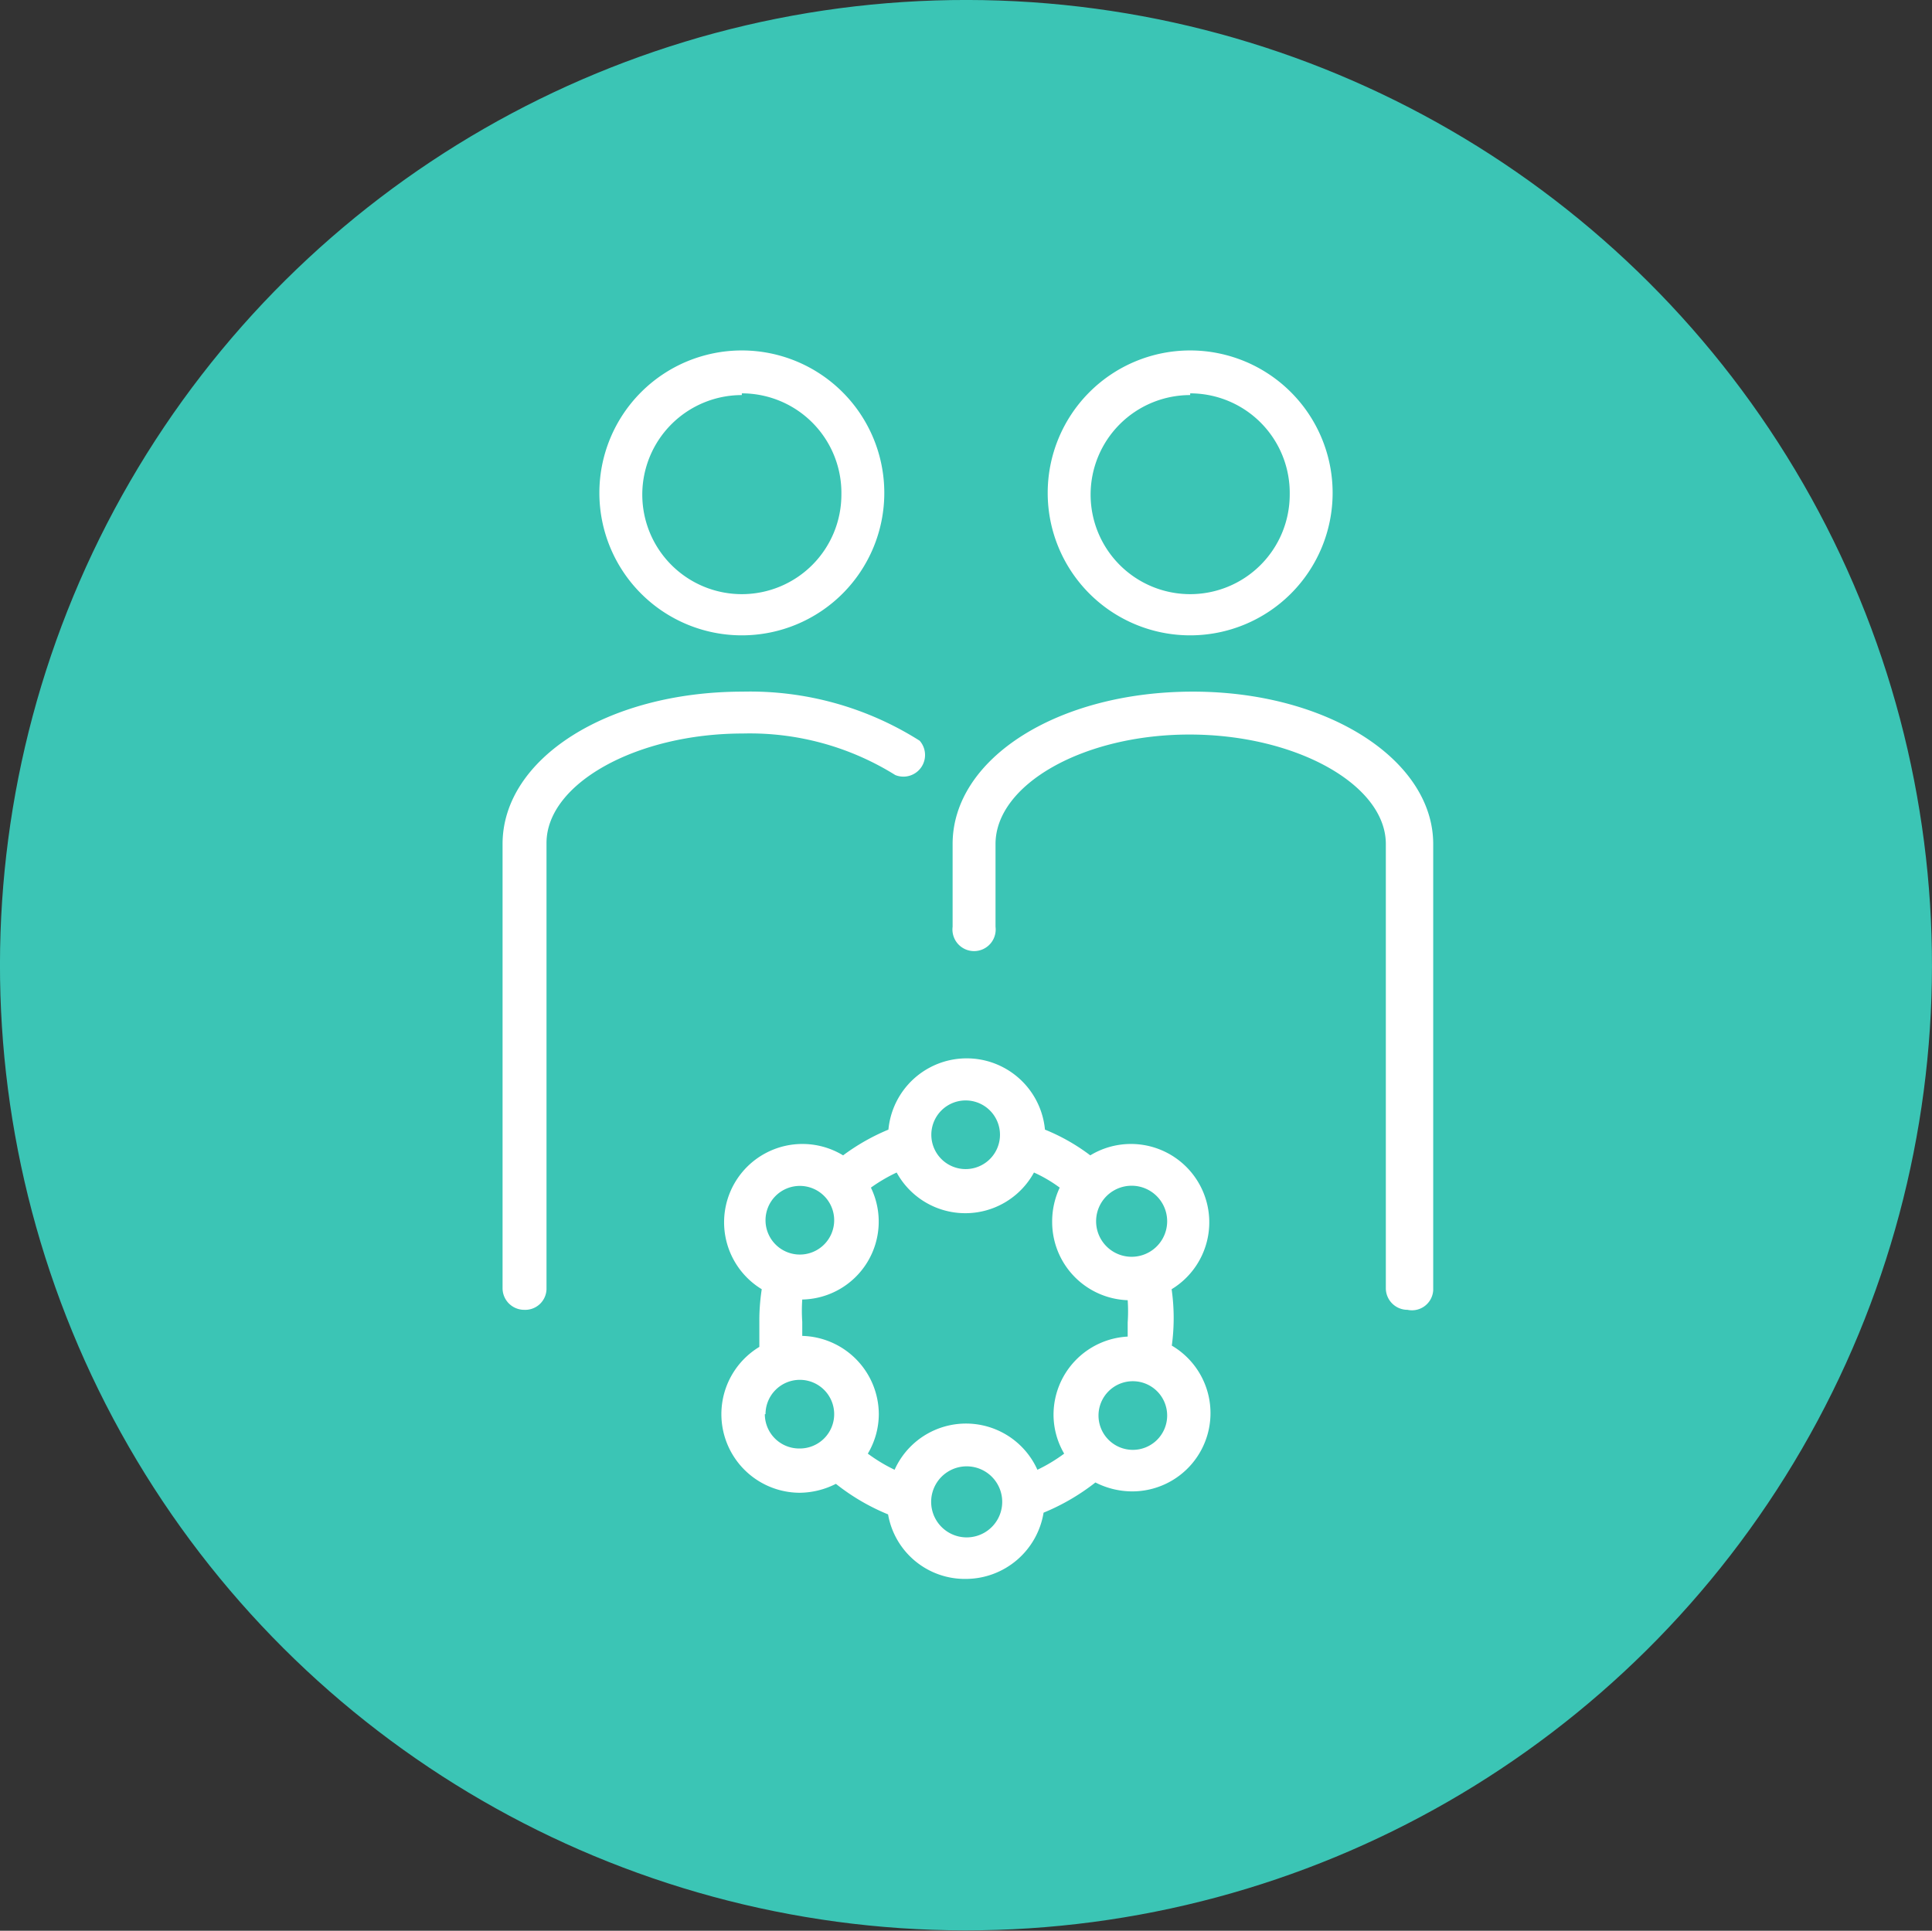 <svg xmlns="http://www.w3.org/2000/svg" viewBox="0 0 56.28 56.25"><rect x="0" y="0" width="56.28" height="56.25" fill="#333333" stroke="none"/><defs><style>.cls-1{fill:#3bc5b5;}.cls-2{fill:#fff;}</style></defs><title>Capa 2 (15)</title><g id="Capa_2" data-name="Capa 2"><g id="Estrategia_y_negocio" data-name="Estrategia y negocio"><g id="Capa_2-2" data-name="Capa 2"><ellipse class="cls-1" cx="28.14" cy="28.13" rx="28.12" ry="28.14" transform="translate(-0.03 56.22) rotate(-89.92)"/><path class="cls-2" d="M41,38.16a.63.63,0,0,1-.63-.62V24.59c0-1.73-2.62-3.19-5.72-3.19S29,22.86,29,24.59V27a.63.63,0,1,1-1.25,0V24.59c0-2.49,3.06-4.44,7-4.44s7,2,7,4.44v13A.62.62,0,0,1,41,38.16Z"/><path class="cls-2" d="M34.67,18.51a4.15,4.15,0,1,1,4.15-4.15A4.15,4.15,0,0,1,34.67,18.51Zm0-7a2.9,2.9,0,1,0,2.9,2.9A2.9,2.9,0,0,0,34.67,11.46Z"/><path class="cls-2" d="M15.27,38.16a.63.63,0,0,1-.63-.62V24.59c0-2.49,3.06-4.44,7-4.44a9.23,9.23,0,0,1,5.15,1.43.63.63,0,0,1-.71,1,8,8,0,0,0-4.44-1.21c-3.1,0-5.72,1.46-5.72,3.19v13A.62.62,0,0,1,15.27,38.16Z"/><path class="cls-2" d="M21.61,18.51a4.15,4.15,0,1,1,4.15-4.15A4.15,4.15,0,0,1,21.61,18.51Zm0-7a2.9,2.9,0,1,0,2.9,2.9A2.9,2.9,0,0,0,21.61,11.46Z"/><path class="cls-2" d="M34.13,39.24a5.94,5.94,0,0,0,0-1.68,2.28,2.28,0,1,0-2.37-3.9,5.76,5.76,0,0,0-1.32-.75,2.29,2.29,0,0,0-4.56,0,6.16,6.16,0,0,0-1.32.75,2.28,2.28,0,1,0-2.37,3.9,6,6,0,0,0-.07.95c0,.24,0,.49,0,.73a2.29,2.29,0,0,0,1.17,4.25,2.37,2.37,0,0,0,1.06-.26,6.25,6.25,0,0,0,1.52.89A2.27,2.27,0,0,0,28.14,46a2.3,2.3,0,0,0,2.26-1.93,6.34,6.34,0,0,0,1.51-.88,2.37,2.37,0,0,0,1.06.26,2.28,2.28,0,0,0,1.16-4.25Zm-3.44,2A2.25,2.25,0,0,0,31,42.35a4.75,4.75,0,0,1-.78.47,2.28,2.28,0,0,0-4.16,0,4.75,4.75,0,0,1-.78-.47,2.26,2.26,0,0,0,.32-1.15,2.29,2.29,0,0,0-2.23-2.28c0-.14,0-.27,0-.41a4.73,4.73,0,0,1,0-.65,2.27,2.27,0,0,0,2-3.26,4.74,4.74,0,0,1,.75-.44,2.28,2.28,0,0,0,4,0,4.08,4.08,0,0,1,.75.44,2.31,2.31,0,0,0-.22,1,2.28,2.28,0,0,0,2.2,2.28,4.73,4.73,0,0,1,0,.65c0,.14,0,.27,0,.41A2.28,2.28,0,0,0,30.69,41.2ZM34,35.58a1,1,0,1,1-2.07,0,1,1,0,0,1,2.07,0Zm-5.87-3.52a1,1,0,1,1-1,1A1,1,0,0,1,28.14,32.06Zm-4.83,2.49a1,1,0,1,1-1,1A1,1,0,0,1,23.31,34.55Zm-1,6.65a1,1,0,1,1,1,1A1,1,0,0,1,22.28,41.2Zm5.86,3.59a1,1,0,0,1,0-2.07,1,1,0,1,1,0,2.07ZM33,42.24a1,1,0,1,1,1-1A1,1,0,0,1,33,42.24Z"/></g></g></g></svg>